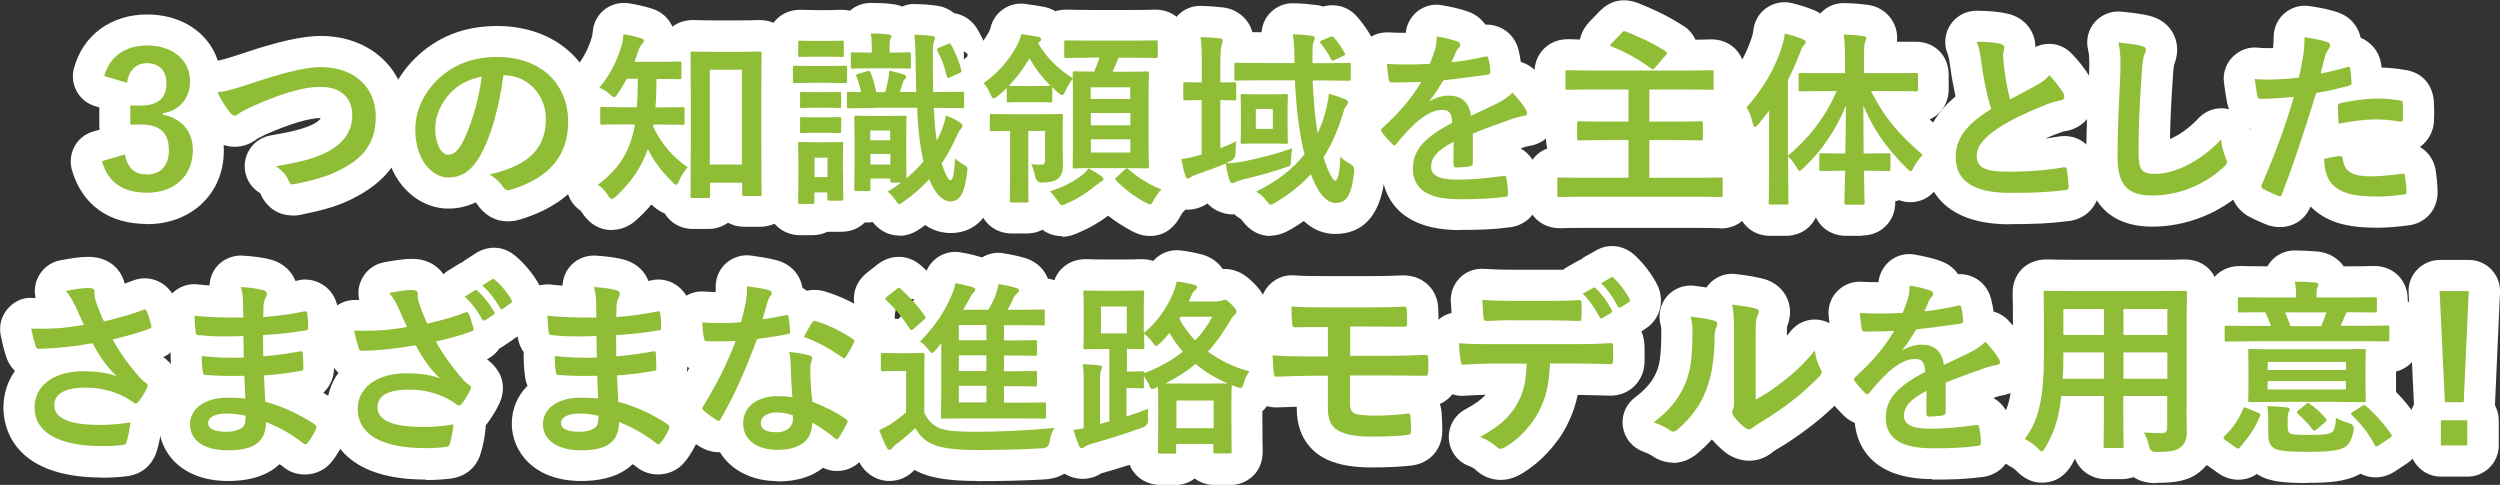 <?xml version="1.0" encoding="UTF-8"?>
<svg id="_レイヤー_2" data-name="レイヤー 2" xmlns="http://www.w3.org/2000/svg" viewBox="0 0 160.61 31.15">
  <rect x="0" y="0" width="160.61" height="31.15" fill="#333333" stroke="none"/>
  <defs>
    <style>
      .cls-1 {
        fill: #fff;
      }

      .cls-2 {
        fill: #8fbe36;
      }
    </style>
  </defs>
  <g id="_レイヤー_1-2" data-name="レイヤー 1">
    <g>
      <g>
        <path class="cls-1" d="M9.46,14.39c-2.47,0-4.19-1.23-4.84-3.47-.3-1.06.3-2.16,1.36-2.47l.42-.12c-.01-.1-.02-.2-.02-.3v-1.13l-.27-.08c-1.04-.31-1.64-1.39-1.36-2.43.57-2.13,2.38-3.46,4.7-3.46,2.75,0,4.75,1.81,4.75,4.3,0,.75-.18,1.44-.51,2.03.45.68.69,1.5.69,2.42,0,2.74-2.07,4.72-4.93,4.72Z"/>
        <path class="cls-1" d="M18.8,13.84c-1.08,0-1.77-.68-2.08-1.42,0,0-.03-.02-.07-.05-.7-.44-1.05-1.27-.89-2.09.16-.81.81-1.44,1.63-1.58,1.41-.24,2.09-.42,2.71-.71.32-.16.45-.3.5-.41-.73.01-1.93.35-3.56,1.07l-.21.11c-.1.05-.18.09-.25.12-.27.21-.79.55-1.49.55-.53,0-1.29-.18-1.93-1.02-.33-.41-.7-1.01-.99-1.6-.29-.58-.27-1.27.04-1.84.31-.57.88-.95,1.53-1.03.31-.04.59-.09,1.91-.53,2.22-.75,3.8-1.1,4.96-1.1,3.2,0,5.53,2.18,5.53,5.18,0,2.28-1.04,3.95-3.16,5.1-1.21.68-2.36.93-3.48,1.17-.01,0-.12.02-.13.03-.2.04-.39.06-.57.06Z"/>
        <path class="cls-1" d="M32.62,14.22c-.81,0-1.51-.4-2-1.15h0s-.03-.02-.08-.06c-.62.3-1.23.39-1.74.39-2,0-4.12-1.78-4.12-5.08,0-1.67.69-3.28,1.94-4.53,1.41-1.41,3.19-2.12,5.31-2.12,3.87,0,6.57,2.53,6.57,6.16,0,2.16-.89,5.01-5.12,6.28-.26.08-.52.11-.77.11Z"/>
        <path class="cls-1" d="M39.3,14.78c-.53,0-1.3-.19-1.91-1.12-.07-.11-.1-.13-.1-.13-.54-.36-.87-.96-.89-1.61-.02-.65.28-1.27.8-1.66.21-.15.38-.3.54-.45-.72-.33-1.18-1.05-1.18-1.94v-.88c0-.23.03-.45.1-.65-.04-.09-.07-.19-.09-.29-.13-.61.02-1.25.43-1.73.45-.53.79-1.16,1.02-1.93.03-.09.04-.13.06-.37.05-.55.32-1.06.75-1.4.43-.34.99-.49,1.54-.41.47.07.93.17,1.4.31.75.2,1.2.68,1.43,1.19.36-.27.81-.42,1.31-.42h.18c.15.01.47.02,1.13.02h1.68c.67,0,1-.01,1.14-.02.03,0,.14,0,.17,0,1.22,0,2.14.91,2.14,2.12,0,.02,0,.12,0,.14,0,.24-.02.92-.02,2.26v3.09c0,2.4.02,3.2.02,3.43,0,.01,0,.1,0,.11,0,1.24-.9,2.13-2.14,2.13h-.98c-.39,0-.75-.09-1.06-.26-.35.25-.79.4-1.27.4h-.98c-.79,0-1.46-.39-1.82-1-.41-.16-.69-.42-.85-.57-.28.33-.59.65-.93.96-.2.18-.75.67-1.59.67Z"/>
        <path class="cls-1" d="M57.77,15.13c-.67,0-1.24-.29-1.7-.86-.09.01-.19.02-.29.02h-.22c-.38.38-.91.6-1.51.6h-.77s-.08,0-.12,0c-.29.14-.62.22-.97.22h-.78c-1.22,0-2.14-.91-2.14-2.12,0-.03,0-.13,0-.16,0-.15.02-.53.02-1.59v-.85c0-.52-.01-.79-.02-.93v-.2c0-.28.04-.54.13-.78,0-.02,0-.04,0-.06v-.77c0-.14.01-.29.04-.42-.02-.13-.04-.27-.04-.42v-.23c-.29-.37-.47-.84-.47-1.37v-.85c0-.45.13-.87.35-1.2v-.4c0-1.22.91-2.13,2.12-2.13.04,0,.16,0,.19,0,.11,0,.34.02.83.02h.65c.47,0,.7-.01.81-.02.04,0,.16,0,.19,0,.18,0,.36.02.53.06.36-.32.84-.5,1.33-.5s.87.01,1.38.07c.23.02.44.08.64.16.26-.11.55-.18.84-.16.47.01.82.03,1.35.1.44.05.84.23,1.16.49.57.08,1.09.41,1.45.95.55.91.82,1.82.92,2.17.11.36.12.73.04,1.07.15.3.23.64.23,1.02v.79c0,.29-.05.57-.15.82.03.15.04.3.04.43,0,.52-.17.92-.35,1.2.42.4.74,1.01.65,1.92-.34,3.11-1.85,3.75-3.06,3.75-.42,0-1.02-.09-1.63-.51-.08.06-.17.12-.25.18-.25.17-.72.51-1.42.51ZM61.93,3.9s.08,0,.12,0c.01-.03.02-.06.03-.08.04-.11.07-.23.09-.34-.08-.07-.16-.13-.25-.18,0,.12,0,.3,0,.54v.06ZM61.85,3.45s0,0,0,0c0,0,0,0,0,0Z"/>
        <path class="cls-1" d="M68.23,15.17c-.54,0-.95-.18-1.26-.41-.3.16-.65.24-1.02.24h-.95c-1.22,0-2.13-.92-2.13-2.13v-.18c.01-.19.02-.6.02-1.29v-1.11c-.79-.3-1.31-1.05-1.31-1.98v-.84c0-.27.04-.52.12-.75,0,0,0,0,0,0-.39-.42-.58-.99-.52-1.57.06-.58.38-1.09.85-1.42.62-.43,1.12-.99,1.49-1.66.09-.17.11-.24.12-.3.24-1.01,1.22-1.66,2.23-1.52l.12.02c.38.05.7.1,1.03.16.28.05.55.15.78.29.21-.07.44-.1.69-.1.03,0,.14,0,.16,0,.16,0,.54.02,1.34.02h2.75c.83,0,1.21-.01,1.35-.02.03,0,.12,0,.15,0,1.22,0,2.13.92,2.13,2.13v.88c0,.59-.22,1.12-.59,1.5,0,.21-.01.54-.01,1.01v3.19c0,.67.01,1.05.02,1.22,0,0,0,.02,0,.03.4.29.68.73.78,1.23.13.68-.09,1.38-.6,1.85,0-.01-.04.05-.1.17-.46.87-1.13,1.33-1.99,1.33-.54,0-.94-.2-1.15-.31-.55-.29-1.06-.62-1.54-.99-.6.45-1.27.83-1.93,1.1-.17.08-.55.25-1.04.25ZM65.69,1.03s-.03.02-.05.03c.02-.01.04-.03.05-.03Z"/>
        <path class="cls-1" d="M81.63,15.16c-1.06,0-1.63-.73-1.84-1.01-.04-.05-.08-.09-.09-.09-.15-.08-.28-.18-.4-.29-.62.04-1.28-.22-1.72-.69-.02,0-.03.01-.05.02-.38.24-.8.37-1.24.37-.95,0-1.79-.63-2.07-1.58-.12-.38-.22-.82-.31-1.31-.1-.54.03-1.1.36-1.54.23-.32.55-.55.92-.69v-.09c-.72-.33-1.19-1.06-1.19-1.93v-.9c0-.88.47-1.6,1.18-1.94,0-.34-.03-.56-.06-.87-.07-.58.12-1.16.51-1.59.39-.43.95-.67,1.53-.65.51.01.93.04,1.41.1.92.1,1.66.75,1.89,1.59.17,0,.36,0,.59,0h0c.03-.44.21-.87.51-1.2.39-.43.95-.68,1.54-.66.53.01.96.05,1.43.11.16.01.32.05.47.1.84-.22,1.63.02,2.2.67.35.4.7.9.95,1.36.07.12.12.24.16.36.29.36.46.83.46,1.36v.88c0,.37-.08.72-.23,1.01.05.2.06.38.06.52,0,.59-.23,1.03-.42,1.29l-.07.21c-.08.26-.17.51-.26.76.89.53,1.25,1.28,1.13,2.36-.1.94-.4,3.83-3.21,3.83-.59,0-1.32-.18-2.01-.83-.25.17-.51.35-.79.51l-.15.08c-.2.11-.62.35-1.2.35ZM87.9,8.23h0s0,0,0,0ZM86.35,1.47s.03.04.05.05c-.02-.02-.03-.04-.05-.05Z"/>
        <path class="cls-1" d="M93.77,14.78c-4.15,0-4.88-2.43-4.99-3.61-.24-.1-.5-.26-.75-.51-.59-.59-.84-.94-.94-1.1-.25-.37-.38-.78-.38-1.21,0-.37.1-1.08.78-1.65.08-.07.15-.14.23-.21-.22-.27-.39-.62-.47-1.04-.04-.23-.1-.75-.14-1.17-.06-.58.14-1.16.54-1.58s.96-.64,1.55-.62c.35.02.72.03,1.11.03h0c.05-.51.3-.99.69-1.33.44-.38,1.03-.55,1.61-.45.66.11,1.32.27,1.77.44.43.16.79.45,1.04.81,1.04-.02,1.91.63,2.15,1.68.06.23.1.47.13.72.35.1.68.29.94.56.43.46.85.99,1.09,1.38.24.36.39.82.39,1.31,0,1.04-.73,1.92-1.78,2.13-.04,0-.08.01-.11.02-.12.02-.23.04-.35.09l-.19.07c.1.06.2.12.29.19.41.33.68.79.78,1.32.08.39.13.89.14,1.28.03.61-.18,1.18-.57,1.61-.32.35-.82.6-1.31.66h0c-1.13.15-2.01.17-3.23.17ZM88.19,7.93s0,0,0,.01c0,0,0,0,0-.01ZM92.45,1.48c-.05.04-.1.08-.15.13.05-.05.1-.09.15-.13Z"/>
        <path class="cls-1" d="M110.55,14.66s-.14,0-.16,0c-.16,0-.54-.02-1.34-.02h-7.35c-.81,0-1.19.01-1.35.02-.03,0-.14,0-.16,0-1.22,0-2.13-.92-2.13-2.13v-1.01c0-.93.54-1.69,1.35-1.98-.06-.2-.09-.42-.09-.64v-.98c0-.2.02-.39.07-.57-.5-.38-.81-.99-.81-1.7v-1c0-1.22.92-2.13,2.13-2.13.02,0,.15,0,.17,0,.11,0,.3.01.62.02.07-.35.23-.69.48-.99.03-.04.1-.11.13-.15l.66-.68s.02-.02.03-.03c.78-.78,1.63-.74,2.21-.57.06.02.12.04.18.06.81.32,1.87.78,2.92,1.46.35.2.64.53.81.91.5,0,.76-.01.88-.02.02,0,.13,0,.16,0,1.22,0,2.13.92,2.13,2.13v1c0,.69-.29,1.28-.77,1.66.05.19.08.39.08.61v.98c0,.22-.03.44-.09.64.81.29,1.36,1.05,1.36,1.99v1.01c0,1.22-.92,2.13-2.13,2.13Z"/>
        <path class="cls-1" d="M119.64,15.15h-1.03c-.9,0-1.62-.47-1.95-1.19-.34.72-1.05,1.19-1.93,1.19h-1.02c-1.21,0-2.12-.92-2.12-2.13v-.16c0-.21.02-.75.02-1.67v-1.37c-.42-.27-.8-.72-.97-1.41-.05-.22-.12-.39-.15-.44-.44-.76-.38-1.78.21-2.43.85-.92,1.48-2.01,1.85-3.16.05-.17.08-.3.09-.4.05-.58.35-1.12.83-1.46.48-.34,1.08-.46,1.65-.32.54.13,1.02.29,1.44.46.14.06.27.13.38.21,0,0,.01-.01.02-.02.39-.43.96-.67,1.53-.65.56.01,1,.05,1.41.1,1.11.1,1.98,1.01,1.98,2.11,0,.09,0,.18-.02.27.61,0,.93,0,1.08,0h.13c1.23,0,2.12.89,2.12,2.13v.92c0,.89-.49,1.62-1.22,1.94.25.24.52.48.82.74.43.36.68.88.71,1.44s-.19,1.1-.58,1.5c-.1.1-.17.19-.21.28-.56,1.12-1.39,1.36-1.98,1.36-.27,0-.51-.05-.71-.13-.08.03-.17.05-.26.07v.07c0,1.22-.92,2.13-2.13,2.13Z"/>
        <path class="cls-1" d="M129.1,14.41c-5.07,0-5.47-3.29-5.47-4.3,0-1.79.92-3.01,2-3.92-.13-.6-.25-1.24-.33-1.85-.06-.45-.12-.74-.17-.86-.26-.62-.2-1.33.17-1.89.37-.56,1-.9,1.67-.9.82,0,1.49.07,2.05.2,0,0,0,0,0,0,1.04.25,1.74,1.11,1.74,2.13h0c.25-.12.52-.19.81-.2.58-.03,1.12.21,1.52.62.45.46.87,1,1.15,1.48.24.39.37.85.37,1.29,0,1.12-.82,2.05-1.95,2.22-.05,0-.26.06-.69.23-.2.08-.39.16-.58.24.32-.04.59-.08.8-.12.77-.14,1.33.11,1.66.35.27.19.75.63.88,1.43.06.31.1.73.14,1.31.05.55-.13,1.11-.5,1.56-.38.45-.93.73-1.55.78-1.15.15-2.25.19-3.73.19ZM132.41,10.24s-.07,0-.1.01c.03,0,.07,0,.1-.01ZM132.05,4.48s-.05,0-.08.01c.03,0,.05,0,.08-.01Z"/>
        <path class="cls-1" d="M138.28,14.56c-2.74,0-4.25-1.58-4.25-4.45,0-1.63.07-3.05.13-4.3l.05-1.05c.02-.55.04-1.13-.06-1.54-.16-.63,0-1.31.43-1.8.43-.49,1.07-.74,1.73-.67.68.07,1.28.14,1.76.26,1.33.33,1.8,1.37,1.8,2.17,0,.44-.12.79-.21,1.01-.02.12-.04.38-.08.98-.1,1.49-.15,2.56-.17,3.76.51-.22,1.17-.63,1.84-1.34.54-.57,1.35-.78,2.1-.53.74.25,1.27.91,1.35,1.69.03.32.11.52.13.58.08.17.25.55.25,1.06,0,.71-.31,1.35-.93,1.88-1.57,1.44-3.72,2.29-5.86,2.29Z"/>
        <path class="cls-1" d="M152.78,14.63c-1.56,0-3.16-.17-4.34-1.36-.41,1.02-1.48,1.54-2.62,1.23-.07-.02-.14-.04-.21-.07,0,0-.78-.32-1.21-.56-1.01-.63-1.37-1.78-.94-2.77.45-1.04.82-1.95,1.15-2.85-.83-.23-1.43-.9-1.56-1.81-.04-.19-.11-.64-.17-1.11-.09-.62.12-1.25.57-1.69.44-.44,1.07-.66,1.69-.57.17.02.27.02.61.02.09,0,.18,0,.28,0,.02-.2.04-.45.04-.72,0-.58.25-1.14.7-1.52s1.02-.55,1.6-.46c.72.11,1.37.22,1.96.46.68.26,1.18.86,1.33,1.58.14.05.27.12.39.21.51.34.85.89.93,1.52,0,.06.02.12.02.18.49.01,1.03.07,1.5.15,1.3.18,1.82,1.19,1.86,2.04.02.33.03.72.01,1.14,0,.9-.5,1.44-.8,1.69-.03.03-.07.06-.11.08.09.05.17.11.23.15.44.34.73.85.8,1.43.04.28.1.77.11,1.22.03.73-.25,1.22-.5,1.52-.37.43-.86.67-1.46.73-.51.07-1.33.14-1.86.14ZM154.62,13.14s-.02,0-.03,0c0,0,.02,0,.03,0ZM144.76,11.71s-.02.05-.03.08c.01-.03.02-.05.03-.08ZM153.85,8.43s.03,0,.04,0c-.02,0-.03,0-.04,0ZM154.5,5.84s.03,0,.04,0c-.01,0-.03,0-.04,0ZM148.01,1.92s-.04.06-.06.09c.02-.04.05-.07.06-.09Z"/>
        <path class="cls-1" d="M6.57,30.68C.67,30.68.22,27.25.22,26.2c0-.9.27-1.71.74-2.37-.26-.25-.48-.59-.6-1.04-.14-.43-.21-.74-.31-1.24-.13-.6.03-1.23.43-1.7.4-.47.98-.76,1.6-.71.07,0,.14,0,.21,0-.09-.37-.07-.76.07-1.13.24-.67.82-1.16,1.52-1.29.76-.14,1.32-.22,1.79-.22,1.33,0,2.12.8,2.34,1.72.14-.05.28-.1.41-.15,1.06-.46,2.2-.06,2.76.98.22.42.35.89.48,1.38.15.49.09,1.09-.19,1.6-.22.41-.56.72-.98.91,0,0,.01.01.02.02.03.03.07.05.11.08.02.02.06.05.08.07.67.57.81,1.22.81,1.67,0,.51-.17.91-.29,1.11-.21.44-.53.91-.65,1.07-.06.08-.12.15-.18.22,0,.06,0,.11,0,.17-.06.64-.21,1.31-.34,1.69-.11.37-.53,1.32-1.8,1.54-.39.06-1.12.11-1.67.11Z"/>
        <path class="cls-1" d="M14.65,30.9c-3.05,0-4.45-1.91-4.45-3.68,0-.96.37-1.8,1.01-2.44-.08-.19-.14-.4-.16-.62-.07-.45-.09-1.02-.09-1.3,0-.08,0-.16.01-.24-.22-.3-.36-.67-.4-1.08-.04-.29-.06-.62-.09-1.18-.03-.59.2-1.16.63-1.56.43-.4,1.01-.6,1.6-.53.25.03.5.05.75.07.02-.42.16-.82.42-1.16.4-.51,1.04-.79,1.69-.76.81.05,1.46.14,1.97.3.69.23,1.2.71,1.44,1.33.05,0,.1-.02.14-.03.79-.2,1.42.13,1.72.34.29.21.78.68.87,1.53.06.44.07.85.07,1.11,0,.48-.14.92-.38,1.28,0,.05.02.1.02.15,0,.04,0,.07,0,.11.02.36.04.74.04,1.09,0,.64-.26,1.2-.69,1.6.18.11.35.22.53.34.08.05.16.11.23.18.47.42.96,1.15.68,2.26-.02.07-.04.14-.06.2-.14.39-.48,1.01-.83,1.44-.74.96-2.22,1.12-3.14.33-.07-.06-.14-.11-.22-.16-.65.62-1.69,1.08-3.32,1.08ZM20.88,27.03s0,0,0,0c0,0,0,0,0,0ZM12.76,19.52h0,0ZM19.31,19.23s-.09.01-.13.02c.04,0,.08-.01.13-.02Z"/>
        <path class="cls-1" d="M27.34,30.81c-5.9,0-6.35-3.46-6.35-4.52,0-.8.24-1.63.75-2.34-.26-.25-.48-.59-.6-1.04-.13-.42-.21-.74-.31-1.23-.13-.6.03-1.23.43-1.7.4-.47.99-.73,1.61-.71.07,0,.14,0,.21,0-.09-.37-.07-.76.07-1.13.24-.67.82-1.16,1.52-1.29.65-.12,1.27-.22,1.8-.22.95,0,1.63.42,2.02.99.1-.1.21-.19.34-.26l.66-.41s.02-.01.04-.02c.06-.03.12-.07.18-.09.08-.07.16-.13.25-.18l.62-.4s.05-.03.08-.05c.81-.46,1.72-.38,2.44.22.6.5,1.15,1.17,1.53,1.85.27.47.36,1.01.25,1.53-.12.56-.46,1.05-.96,1.37l-.44.3c-.11.09-.24.16-.38.22-.09.08-.2.16-.31.23l-.46.31s-.08.05-.13.08c-.04.02-.08.04-.12.07-.2.29-.47.53-.79.69,0,0,.01.01.02.02.03.02.06.05.1.08.76.63.9,1.29.9,1.74,0,.52-.18.91-.29,1.12-.19.4-.48.84-.65,1.07-.06.08-.12.15-.17.22,0,.06,0,.11,0,.17-.06.64-.21,1.31-.34,1.69-.11.37-.53,1.32-1.8,1.54-.39.06-1.13.11-1.67.11ZM33.83,18.75s.02.03.02.04c0-.01-.01-.03-.02-.04h0Z"/>
        <path class="cls-1" d="M37.33,30.9c-3.05,0-4.45-1.91-4.45-3.68,0-.96.37-1.8,1.01-2.44-.08-.19-.14-.39-.16-.61-.07-.44-.09-1.02-.09-1.3,0-.08,0-.16.01-.24-.22-.3-.36-.67-.4-1.08-.04-.3-.06-.62-.09-1.18-.03-.59.2-1.15.63-1.56.43-.4,1.01-.59,1.6-.53.25.03.49.05.75.07.02-.42.16-.82.42-1.16.4-.52,1.03-.8,1.69-.77.81.05,1.46.14,1.97.3.7.23,1.2.71,1.44,1.33.05,0,.1-.02.14-.03.79-.2,1.42.12,1.71.34.29.21.78.68.87,1.52.06.45.08.85.08,1.12,0,.48-.14.92-.38,1.28,0,.04.01.09.02.13,0,.04,0,.09.01.13.02.36.04.74.04,1.09,0,.64-.26,1.2-.69,1.6.18.11.35.22.53.34.08.06.16.12.24.19.46.42.95,1.15.68,2.24-.02.07-.04.14-.06.21-.14.39-.48,1.01-.84,1.44-.74.96-2.22,1.11-3.14.33-.07-.06-.15-.11-.22-.16-.65.62-1.69,1.08-3.32,1.08ZM43.56,27.03s0,0,0,0c0,0,0,0,0,0ZM35.44,19.52h0,0ZM42,19.23s-.08.01-.13.02c.04,0,.08-.01.13-.02ZM38.04,18h0s0,0,0,0Z"/>
        <path class="cls-1" d="M49.95,30.91c-1.66,0-3.01-.72-3.7-1.86-.03,0-.06,0-.09,0-.6,0-1.03-.26-1.17-.34-.33-.2-.78-.51-1.12-.83-.66-.57-.76-1.26-.76-1.63,0-.44.13-.87.39-1.24.29-.48.54-.93.78-1.36-.47-.28-.87-.77-1.01-1.49-.07-.32-.12-.73-.16-1.32-.03-.58.18-1.14.59-1.54.41-.41.98-.62,1.55-.57.31.02.52.03.73.04,0-.08,0-.18,0-.37,0-.58.25-1.13.69-1.51.44-.38,1.02-.55,1.59-.47.56.08,1.13.16,1.63.3.88.22,1.53.91,1.66,1.77.02.01.05.03.07.04.06.04.14.09.22.15.38-.09.8-.07,1.21.06,1,.29,2.12.89,2.84,1.36.91.61,1.01,1.46,1.01,1.81s-.09.71-.26,1.04c-.18.38-.43.8-.61,1.07-.27.43-.67.74-1.12.9.2.12.4.25.61.4.93.65,1.21,1.77.7,2.79-.21.43-.41.79-.66,1.16-.4.62-1.06.99-1.78.99-.25,0-.57-.04-.9-.21-.67.53-1.61.88-2.91.88ZM44.57,25.91l-.02.03.02-.03ZM55.2,21.28l.04.03s-.02-.02-.04-.03ZM45.38,19.93s.08,0,.11,0c-.04,0-.08,0-.11,0ZM48.04,17.64s0,0,0,0c0,0,0,0,0,0Z"/>
        <path class="cls-1" d="M62.78,30.9c-1.64,0-2.77-.16-3.57-.49-.16-.07-.31-.14-.46-.22-.43.46-1,.71-1.61.71-.82,0-1.57-.48-1.96-1.25-.2-.37-.39-.85-.57-1.3-.38-.98.06-2.1,1.02-2.54.1-.04.18-.08.25-.12-.79-.31-1.3-1.05-1.3-1.99v-.91c0-.86.44-1.56,1.13-1.9-.05-.04-.09-.09-.14-.13-.64-.63-.73-1.25-.71-1.67.03-.61.31-1.14.84-1.57l.66-.52s0,0,0,0c.16-.12.64-.5,1.38-.5.7,0,1.16.35,1.31.46.05.04.1.08.15.12.11.1.22.21.33.31.36-.83,1.24-1.33,2.17-1.18.49.08.99.2,1.39.33.4-.24.87-.36,1.37-.27.52.08,1,.19,1.4.31.04.01.09.03.13.04.72.27,1.13.76,1.33,1.28,1.06.15,1.79,1,1.79,2.12v.76c0,.56-.19,1.05-.5,1.42v.54c0,.21-.03.42-.08.61.05.2.08.41.08.63v.5c.36.38.58.9.58,1.51v.13c.1.11.19.22.27.35.4.66.38,1.49-.05,2.13h0s0,.03-.01.08c-.21,1.33-.98,2.04-2.3,2.12-1.38.08-2.79.11-4.33.11ZM57.47,20.47c.08.01.16.02.25.02.28-.29.52-.57.74-.86l-.3-.38c-.13.03-.26.07-.38.12-.21.33-.31.71-.3,1.09ZM58.16,19.25l.3.38c.1-.14.2-.27.28-.41-.19-.02-.39,0-.58.03Z"/>
        <path class="cls-1" d="M75.44,31.15h-.9c-.91,0-1.66-.52-1.97-1.29-.64.21-1.25.39-1.82.55-1.11.72-2.6.3-3.19-.89-.02-.04-.04-.08-.06-.12-.15-.36-.29-.76-.43-1.24-.17-.59-.07-1.22.28-1.72.09-.12.18-.23.29-.33v-1.6c0-.48-.01-.64-.04-.85-.04-.29-.02-.57.06-.84-.04-.17-.06-.34-.06-.53,0-.03,0-.16,0-.19,0-.13.02-.39.02-.84v-1.44c0-.45-.01-.71-.02-.84v-.2c0-1.22.91-2.13,2.13-2.13h.19c.14.01.42.02.97.02h1.32c.56,0,.84-.01.97-.02.03,0,.15,0,.18,0,.26,0,.51.04.73.11.43-.49,1.08-.76,1.77-.67.48.06.9.14,1.37.26.58.17,1.04.5,1.32.93.04,0,.07,0,.11,0,.94,0,1.51.55,1.82.84.33.33.95.94.95,1.92,0,.63-.24,1.19-.68,1.61h0c-.05.09-.09.17-.14.24.06.02.13.04.19.06.63.17,1.14.64,1.36,1.26.22.62.12,1.31-.27,1.84,0,.02-.05.09-.06.11-.17.59-.43.99-.73,1.26v.6c0,1.33.02,1.74.02,1.88,0,.03,0,.1,0,.13,0,1.24-.9,2.13-2.14,2.13h-.9c-.52,0-.97-.15-1.33-.42-.36.28-.82.43-1.34.43ZM80.52,21.84h0s.03-.02.04-.03c-.01,0-.03.02-.04.03Z"/>
        <path class="cls-1" d="M88.18,30.03c-1.26,0-2.13-.15-2.91-.5-.73-.33-1.96-1.21-1.96-3.28v-.12c-.47.01-.88.03-1.17.04-1.14.08-2.12-.74-2.27-1.95-.05-.3-.06-.64-.08-.99l-.02-.3c-.04-.58.18-1.14.6-1.55.19-.19.42-.33.67-.43,0,0,0-.01,0-.02-.04-.4-.05-.83-.05-1.25,0-.56.23-1.09.65-1.47s.96-.57,1.52-.52c.43.04,1.2.05,2.28.05h2.42c.92,0,1.66-.02,2.29-.05h0c1.31,0,2.25.95,2.25,2.2.01.23.02.57.02.89,0,.07,0,.13,0,.19.7.27,1.26.89,1.34,1.89.03.39.03.83,0,1.22-.04.61-.28,1.14-.72,1.53-.16.14-.34.26-.54.34.07.2.11.41.12.64.02.27.04.67.04,1.08,0,1.21-.82,2.12-2.02,2.24-.58.07-1.49.12-2.45.12Z"/>
        <path class="cls-1" d="M96.4,30.83c-.62,0-1.21-.25-1.67-.71-.02-.02-.16-.11-.35-.18-.74-.27-1.24-.95-1.3-1.73-.05-.78.35-1.53,1.04-1.9.69-.38,1.07-.66,1.32-.95-.43.01-.86.04-1.31.06-.49.06-1.05-.1-1.5-.47-.31-.25-.69-.71-.78-1.48-.07-.43-.11-.97-.11-1.43,0-.56.24-1.1.65-1.48.25-.23.55-.38.86-.46,0-.06,0-.12-.01-.18,0-.16-.02-.33-.03-.49-.05-.58.16-1.15.56-1.56.4-.42.97-.63,1.55-.6.79.05,1.37.06,1.88.06h2.21c.33,0,.67,0,1.01,0,.09-.07.18-.13.28-.19l.67-.38c.07-.04.14-.07.21-.1.09-.07.18-.14.28-.19l.62-.35c.85-.52,1.88-.38,2.61.34.52.49,1.04,1.17,1.38,1.84.5,1.03.19,2.19-.73,2.8l-.29.19c.12.27.19.59.2.94.01.27.01.8,0,1.07-.04,1.2-.98,2.12-2.18,2.12-.63-.02-1.37-.04-2.11-.05-.14.66-.35,1.29-.7,1.97-.62,1.22-1.72,2.39-2.87,3.07-.25.16-.74.42-1.38.42ZM105.67,18.69s.02.05.04.07c-.01-.02-.02-.05-.04-.07Z"/>
        <path class="cls-1" d="M107.48,29.72c-.48,0-.95-.16-1.38-.46-.11-.07-.24-.14-.54-.25-.69-.25-1.19-.86-1.3-1.58-.11-.73.19-1.45.77-1.89.7-.53,1.11-1.01,1.37-1.6.17-.41.32-.78.33-2.6,0-.28,0-.3-.05-.48-.17-.64-.01-1.33.42-1.83.44-.5,1.09-.75,1.75-.67.3.04.55.07.78.11.05-.08.11-.15.18-.23.44-.48,1.08-.72,1.72-.63.66.08,1.29.17,1.78.31,1.01.27,1.69,1.12,1.69,2.13,0,.32-.07.63-.2.96,0,.13,0,.31,0,.56.08-.09.16-.19.23-.28.5-.64,1.34-.91,2.12-.68.78.22,1.35.89,1.44,1.7.02.18.07.34.16.52.02.04.04.08.06.13.07.16.23.51.23.99,0,.63-.26,1.21-.77,1.71-.67.68-1.3,1.24-1.99,1.76-.74.57-1.46,1.06-2.27,1.53-.07.04-.09.06-.12.09-.81.67-1.89.75-2.84.17-.47-.32-.83-.7-1.07-.98-.27.3-.57.59-.89.87-.23.19-.79.64-1.62.64Z"/>
        <path class="cls-1" d="M124.15,30.78c-4.15,0-4.88-2.43-4.99-3.61-.24-.1-.5-.26-.75-.51-.42-.42-.73-.78-.93-1.09-.25-.37-.39-.79-.39-1.22,0-.37.1-1.07.77-1.64.08-.07.15-.14.23-.21-.22-.28-.39-.63-.47-1.06-.04-.2-.1-.72-.14-1.14-.06-.58.14-1.16.54-1.58.4-.42.97-.65,1.55-.62.35.02.72.03,1.11.03h0c.05-.51.3-.99.69-1.33.44-.38,1.03-.55,1.61-.45.66.11,1.32.27,1.77.45.43.16.79.45,1.04.81,1.07-.03,1.92.64,2.15,1.7.06.22.1.46.13.7.35.1.68.29.94.56.51.54.9,1.07,1.09,1.38.24.36.39.82.39,1.31,0,1.04-.73,1.92-1.78,2.13-.04,0-.08.01-.11.02-.12.02-.23.05-.35.09l-.19.07c.1.06.2.12.3.2.41.33.68.79.77,1.32.08.39.13.89.14,1.28.03.61-.18,1.18-.57,1.61-.32.35-.82.6-1.31.66h0c-1.13.15-2.01.17-3.23.17ZM122.83,17.48s-.08.06-.11.1c.04-.03.07-.07.11-.1Z"/>
        <path class="cls-1" d="M138.52,31.04c-.63,0-1.1-.15-1.45-.39-.23.08-.49.13-.75.13h-1.03c-.92,0-1.67-.53-1.98-1.31-.06.11-.13.22-.19.34-.56.99-1.36,1.2-1.93,1.2-.89,0-1.41-.53-1.67-.78-.11-.11-.19-.17-.33-.24-.54-.27-.92-.76-1.05-1.35s0-1.2.37-1.67c.5-.65.81-1.58.81-4.22v-1.97c0-.98-.01-1.58-.02-1.81v-.16c0-1.24.9-2.14,2.14-2.14.02,0,.13,0,.15,0,.17,0,.61.02,1.49.02h5.64c.88,0,1.31-.01,1.49-.02h.17c1.24,0,2.13.9,2.13,2.14v.16c0,.23-.02.83-.02,1.81v5.31c0,.27,0,.55.01.83,0,.29.01.57.01.82,0,1.31-.61,2.09-1.12,2.51-.71.64-1.63.77-2.86.77Z"/>
        <path class="cls-1" d="M148.22,31.03c-1.3,0-2.19-.06-2.9-.39-.04-.02-.08-.04-.11-.06-.08-.04-.15-.08-.22-.13-.73.51-1.74.5-2.52-.08l-.65-.46s-.04-.03-.06-.04c-.67-.5-.86-1.11-.9-1.53-.03-.34-.01-1.01.54-1.64.04-.05.09-.1.14-.14.32-.3.55-.64.73-1.06.02-.05.04-.09.06-.14.04-.07.07-.14.12-.21,0-.11,0-.24,0-.41v-.87c-.91-.25-1.54-1.05-1.54-2.05v-.77c0-.73.33-1.35.85-1.73v-.1c0-1.24.9-2.13,2.14-2.13.02,0,.13,0,.15,0,.17,0,.59.02,1.48.02h.14c.06-.1.12-.19.19-.28.38-.47.95-.74,1.55-.74.49,0,1.03.03,1.5.07.72.08,1.31.44,1.66.95h.35c.89,0,1.31-.01,1.48-.02.02,0,.13,0,.15,0,1.22,0,2.13.92,2.13,2.13v.12c.5.38.8.98.8,1.7v.77c0,1.03-.62,1.82-1.55,2.06v.87c0,.18,0,.32,0,.44.47.47.9,1,1.29,1.56.7,1.05.46,2.3-.55,3.01l-.79.52c-.14.09-.6.4-1.26.4-.2,0-.58-.03-.97-.24-.05.03-.11.06-.16.09-.87.42-1.83.5-3.31.5ZM143.48,27.59c.07.13.16.24.24.33,0-.03,0-.05,0-.08v-.16c-.08-.03-.16-.07-.23-.11h-.01Z"/>
        <path class="cls-1" d="M158.51,30.62h-1.7c-1.1,0-2-.9-2-2v-1.62c0-.37.1-.71.27-1.01,0-.02,0-.04,0-.06l-.34-7.14c-.03-.55.17-1.08.55-1.47s.9-.62,1.45-.62h1.87c.55,0,1.07.22,1.45.62s.58.93.55,1.47l-.32,7.14s0,.08,0,.12c.15.28.24.61.24.95v1.62c0,1.1-.9,2-2,2Z"/>
      </g>
      <g>
        <path class="cls-2" d="M6.69,4.9c.35-1.29,1.38-1.98,2.77-1.98,1.67,0,2.75.97,2.75,2.3,0,1.08-.65,1.87-1.75,2.06v.08c1.24.26,1.93,1.09,1.93,2.3,0,1.62-1.18,2.72-2.93,2.72-1.51,0-2.51-.61-2.91-2.03l1.47-.43c.2.92.64,1.29,1.43,1.29.86,0,1.4-.58,1.4-1.55,0-1.04-.49-1.66-1.78-1.66h-.7v-1.22h.64c1.2,0,1.68-.52,1.68-1.44,0-.84-.49-1.28-1.26-1.28-.63,0-1.15.4-1.27,1.26l-1.48-.44Z"/>
        <path class="cls-2" d="M16.29,5.31c1.85-.62,3.35-1,4.32-1,2.15,0,3.53,1.3,3.53,3.18,0,1.57-.68,2.57-2.11,3.33-1.01.56-1.94.76-3.05,1-.24.05-.34.04-.42-.19-.14-.34-.44-.7-.84-.95,1.58-.26,2.44-.49,3.25-.89,1.02-.52,1.66-1.28,1.66-2.39s-.73-1.82-2.06-1.82c-1.08,0-2.51.43-4.33,1.24-.38.19-.68.32-.83.43-.17.14-.26.18-.32.18-.12,0-.22-.07-.35-.25-.22-.26-.52-.73-.77-1.25.53-.06.97-.17,2.33-.62Z"/>
        <path class="cls-2" d="M32.34,4.85c-.28,2.04-.78,3.91-1.5,5.17-.52.9-1.14,1.38-2.04,1.38-1.05,0-2.12-1.13-2.12-3.08,0-1.15.49-2.25,1.35-3.12,1.01-1.01,2.28-1.54,3.9-1.54,2.88,0,4.57,1.78,4.57,4.16,0,2.23-1.26,3.63-3.69,4.37-.25.07-.36.02-.52-.22-.13-.2-.38-.48-.84-.76,2.03-.48,3.62-1.32,3.62-3.59,0-1.43-1.08-2.78-2.69-2.78h-.05ZM28.9,6.01c-.58.65-.94,1.45-.94,2.22,0,1.1.44,1.71.82,1.71.31,0,.58-.16.9-.73.53-.97,1.07-2.7,1.27-4.29-.84.17-1.51.5-2.05,1.09Z"/>
        <path class="cls-2" d="M41.98,7.99c0,.06-.01.11-.02.16.59,1.18,1.27,1.93,2.22,2.6-.19.2-.42.54-.56.88-.07.17-.12.24-.18.24s-.13-.06-.25-.18c-.66-.66-1.15-1.28-1.57-2.11-.37,1.08-1.04,2.11-2.07,3.06-.11.1-.18.14-.24.14-.08,0-.16-.08-.25-.23-.18-.29-.4-.52-.65-.68,1.34-1.01,1.98-2.07,2.29-3.42.04-.14.06-.3.08-.46h-.64c-1.02,0-1.37.02-1.44.02-.13,0-.14-.01-.14-.14v-.88c0-.11.01-.12.14-.12.07,0,.42.02,1.44.02h.77c.05-.56.06-1.19.07-1.83h-.71c-.18.32-.37.65-.58.95-.1.16-.16.23-.23.23s-.14-.06-.28-.18c-.24-.23-.48-.34-.68-.43.66-.77,1.12-1.66,1.42-2.66.08-.26.11-.48.13-.77.4.06.76.14,1.12.25.13.04.2.08.2.17,0,.07-.04.12-.11.2-.07.08-.17.17-.25.44-.07.23-.16.47-.25.71h1.42c1.04,0,1.39-.02,1.46-.02.13,0,.14.01.14.13v.88c0,.12-.01.13-.14.13-.07,0-.42-.02-1.46-.02-.01.62-.02,1.24-.07,1.83h.29c1.03,0,1.38-.02,1.45-.02.12,0,.13.01.13.12v.88c0,.13-.01.14-.13.14-.07,0-.42-.02-1.45-.02h-.41ZM44.49,12.72c-.12,0-.13-.01-.13-.13,0-.08.02-.73.02-3.61v-2.79c0-2-.02-2.67-.02-2.76,0-.11.01-.12.13-.12.08,0,.4.02,1.31.02h1.68c.92,0,1.24-.02,1.31-.02.13,0,.14.01.14.12,0,.07-.02.74-.02,2.4v3.09c0,2.82.02,3.47.02,3.54,0,.12-.01.13-.14.13h-.98c-.12,0-.13-.01-.13-.13v-.72h-2.06v.85c0,.12-.01.13-.13.13h-.98ZM45.6,10.57h2.06v-6.09h-2.06v6.09Z"/>
        <path class="cls-2" d="M53.11,4.24c.84,0,1.13-.02,1.19-.02.11,0,.12.01.12.13v.85c0,.13-.01.14-.12.14-.06,0-.35-.02-1.19-.02h-.86c-.85,0-1.12.02-1.19.02-.11,0-.12-.01-.12-.14v-.85c0-.12.01-.13.12-.13.07,0,.34.02,1.19.02h.86ZM54.16,11.09c0,1.33.02,1.59.02,1.67,0,.12-.01.13-.13.13h-.77c-.12,0-.13-.01-.13-.13v-.4h-.83v.62c0,.11-.01.12-.13.12h-.78c-.13,0-.14-.01-.14-.12,0-.08.02-.36.02-1.75v-.85c0-.75-.02-1.04-.02-1.13,0-.12.01-.13.14-.13.07,0,.32.02,1.09.02h.44c.77,0,1.02-.02,1.1-.02.12,0,.13.01.13.13,0,.07-.02.36-.02.92v.91ZM53.07,2.63c.71,0,.93-.02,1.01-.02.12,0,.13.01.13.13v.79c0,.12-.01.13-.13.13-.07,0-.3-.02-1.01-.02h-.65c-.72,0-.95.02-1.02.02-.11,0-.12-.01-.12-.13v-.79c0-.12.01-.13.12-.13.07,0,.3.02,1.02.02h.65ZM52.96,5.92c.67,0,.88-.02.94-.02.13,0,.14.01.14.13v.78c0,.12-.01.13-.14.13-.06,0-.26-.02-.94-.02h-.49c-.68,0-.89.02-.95.02-.12,0-.12-.01-.12-.13v-.78c0-.12,0-.13.12-.13.06,0,.26.02.95.02h.49ZM52.96,7.54c.67,0,.88-.02.94-.02.13,0,.14.01.14.13v.77c0,.12-.01.13-.14.13-.06,0-.26-.02-.94-.02h-.49c-.68,0-.89.02-.95.02-.12,0-.12-.01-.12-.13v-.77c0-.12,0-.13.12-.13.06,0,.26.02.95.02h.49ZM52.33,10.13v1.25h.83v-1.25h-.83ZM56.18,6.94c-1.16,0-1.56.02-1.63.02-.13,0-.14-.01-.14-.13v-.79c0-.13.01-.14.14-.14.05,0,.26.01.78.02-.08-.34-.2-.73-.31-1-.05-.12-.02-.13.13-.18l.58-.17c.13-.04.14-.02.2.1.13.3.28.8.36,1.25h.58c.08-.29.16-.6.2-.86.02-.14.05-.3.06-.52.33.07.71.17.95.25.08.04.14.06.14.13,0,.08-.04.12-.07.14-.05.04-.1.1-.12.18l-.22.67h1.05l-.04-2.01c-.01-.8-.02-1.16-.08-1.67.44.01.71.02,1.13.08.11.01.2.06.2.12,0,.1-.05.17-.07.25-.06.14-.08.36-.07,1.18,0,.74,0,1.43.02,2.05h.22c1.16,0,1.57-.02,1.64-.02.12,0,.13.01.13.14v.79c0,.12-.01.13-.13.13-.07,0-.48-.02-1.64-.02h-.18c.04.82.1,1.51.19,2.11.11-.2.22-.43.31-.67.12-.3.22-.6.28-.96.28.13.67.28.91.46.11.08.16.13.16.2,0,.1-.05.14-.14.24-.07.08-.2.35-.31.59-.28.59-.56,1.12-.89,1.59.22.73.44,1.09.56,1.09.13,0,.24-.29.29-1.4.17.16.4.31.61.43s.2.16.18.4c-.16,1.43-.49,1.93-1.07,1.93-.49,0-.98-.46-1.38-1.42-.48.53-1.03,1.01-1.67,1.46-.12.08-.19.13-.25.13-.08,0-.13-.08-.24-.24-.14-.23-.37-.46-.5-.56.3-.19.59-.37.85-.58h-.55c-.12,0-.13-.01-.13-.13v-.13h-1.28v.67c0,.12-.01.13-.13.13h-.78c-.12,0-.13-.01-.13-.13,0-.07.02-.4.02-2.15v-.95c0-1.04-.02-1.39-.02-1.48,0-.12.01-.13.13-.13.08,0,.31.02,1.03.02h1.04c.72,0,.96-.02,1.03-.02.12,0,.13.01.13.13,0,.07-.02.41-.02,1.18v1.08c0,.95.01,1.42.01,1.63.42-.34.78-.7,1.1-1.09-.04-.12-.06-.25-.08-.38-.18-.82-.28-1.83-.33-3.06h-2.74ZM55.93,4.39c-.83,0-1.08.02-1.15.02-.11,0-.12-.01-.12-.14v-.78c0-.12.01-.13.12-.13.07,0,.32.02,1.15.02h.08v-.34c0-.34-.02-.61-.07-.89.43,0,.74.01,1.14.06.12.01.19.06.19.11,0,.08-.05.14-.08.23-.04.1-.04.24-.04.49v.34h.1c.83,0,1.08-.02,1.14-.02.12,0,.13.01.13.13v.78c0,.13-.01.14-.13.14-.06,0-.31-.02-1.14-.02h-1.32ZM55.91,9.01h1.28v-.63h-1.28v.63ZM57.2,10.57v-.68h-1.28v.68h1.28ZM61.05,4.97c-.14.06-.19.06-.23-.08-.14-.62-.35-1.18-.59-1.61-.06-.11-.05-.16.1-.22l.54-.22c.14-.06.16-.07.23.04.29.48.52,1.09.65,1.58.04.12.01.19-.11.24l-.59.26Z"/>
        <path class="cls-2" d="M70,3.71c-1.07,0-1.43.02-1.5.02-.12,0-.13-.01-.13-.13v-.88c0-.12.01-.13.13-.13.07,0,.43.02,1.5.02h2.75c1.08,0,1.44-.02,1.5-.02.12,0,.13.01.13.13v.88c0,.12-.01.13-.13.13-.06,0-.42-.02-1.5-.02h-.9c-.12.34-.25.62-.38.9h.83c.96,0,1.29-.02,1.38-.02.12,0,.13.01.13.13,0,.06-.02.48-.02,1.39v3.19c0,.91.02,1.32.02,1.39,0,.12-.01.13-.13.13-.08,0-.42-.02-1.38-.02h-1.87c-.97,0-1.31.02-1.38.02-.13,0-.14-.01-.14-.13,0-.07.02-.48.02-1.39v-3.14c0-.52-.01-.88-.01-1.1-.17.19-.36.53-.48.8-.08.17-.13.25-.2.25-.06,0-.13-.05-.26-.16-.13-.11-.26-.23-.38-.35v.85c0,.12-.01.13-.13.13-.07,0-.25-.02-.88-.02h-.91c-.62,0-.8.02-.88.02-.11,0-.12-.01-.12-.13v-.79c-.19.18-.38.36-.59.52-.12.1-.19.14-.25.14-.08,0-.13-.08-.22-.28-.12-.29-.28-.53-.43-.7.83-.58,1.56-1.36,2.1-2.33.18-.32.26-.56.32-.82.41.06.74.11,1.09.17.13.02.19.1.19.17,0,.06-.04.12-.13.18l-.07.05c.54.96,1.32,1.7,2.23,2.27-.01-.19-.01-.29-.01-.32,0-.12.01-.13.14-.13.06,0,.38.02,1.24.02.14-.3.24-.58.34-.9h-.61ZM66.06,8.41v2.99c0,.95.02,1.4.02,1.48,0,.12-.01.13-.13.13h-.95c-.12,0-.13-.01-.13-.13,0-.08.02-.53.02-1.48v-2.99c-.82,0-1.1.02-1.16.02-.13,0-.14-.01-.14-.13v-.84c0-.13.01-.14.14-.14.07,0,.37.02,1.31.02h1.78c.95,0,1.27-.02,1.34-.02.12,0,.13.01.13.14,0,.07-.02.29-.02.79v1.15c0,.42.02.89.02,1.2,0,.36-.07.64-.28.84-.18.18-.42.26-1.04.29q-.38.01-.46-.37c-.06-.3-.16-.62-.26-.82.23.04.43.04.64.04.19,0,.25-.07.25-.34v-1.83h-1.08ZM67.48,5.51c-.53-.53-.98-1.12-1.34-1.76-.4.67-.84,1.26-1.33,1.76.1.01.29.02.85.02h.91c.62,0,.8-.02.88-.02h.04ZM70.76,11.33c.11.07.13.13.13.19,0,.07-.06.11-.14.14-.08.05-.18.12-.31.22-.52.44-1.21.9-1.93,1.2-.13.06-.22.1-.28.1-.08,0-.14-.07-.28-.28-.16-.23-.35-.47-.5-.6.89-.31,1.51-.61,2.09-1.07.14-.11.26-.24.4-.41.31.16.6.34.83.5ZM70.07,5.61v.75h2.54v-.75h-2.54ZM72.62,8.05v-.79h-2.54v.79h2.54ZM72.62,8.95h-2.54v.85h2.54v-.85ZM72.26,10.9c.06-.06.1-.08.13-.08s.07.02.12.07c.62.55,1.42,1.02,2.11,1.28-.17.16-.35.41-.49.67-.11.2-.16.29-.24.29-.07,0-.16-.05-.3-.12-.73-.38-1.38-.9-1.89-1.42-.1-.1-.06-.12.06-.23l.5-.47Z"/>
        <path class="cls-2" d="M78.38,9.53c.35-.13.7-.28,1.04-.46-.02.22-.04.47-.04.74q0,.4-.35.55c-.1.05-.19.1-.29.13.48-.01.82-.06,1.24-.14.88-.18,1.93-.42,3.04-.83-.04.24-.07.48-.08.72,0,.4,0,.41-.36.52-.85.3-1.82.55-2.73.77-.22.07-.36.11-.43.14-.1.05-.17.1-.25.1-.07,0-.13-.05-.18-.18-.1-.31-.18-.66-.25-1.08-.59.25-1.25.48-1.87.7-.2.07-.3.12-.36.17-.06.05-.13.08-.2.08-.06,0-.12-.04-.16-.16-.1-.31-.18-.67-.25-1.08.38-.05.67-.11,1.04-.22l.26-.07v-3.5h-.02c-.74,0-.97.02-1.04.02-.11,0-.12-.01-.12-.13v-.9c0-.13.01-.14.12-.14.08,0,.31.02,1.07.02v-1.1c0-.85-.01-1.22-.08-1.82.44.01.82.04,1.24.08.11.01.18.07.18.13,0,.1-.02.16-.05.25-.06.14-.1.44-.1,1.33v1.13c.61,0,.82-.02.89-.02.12,0,.13.01.13.14v.9c0,.12-.01.13-.13.13-.07,0-.28-.01-.89-.02v3.09ZM84.33,5.17c.05,1.3.16,2.45.32,3.38.2-.41.36-.84.49-1.31.1-.35.2-.85.23-1.22.36.1.73.23,1.03.35.14.07.2.11.2.22,0,.08-.05.14-.12.23-.1.1-.13.25-.26.65-.32,1.03-.71,1.88-1.19,2.64.34,1.1.64,1.5.74,1.5.19,0,.29-.52.34-1.54.17.18.42.34.61.44q.31.16.28.49c-.17,1.61-.52,2.04-1.22,2.04-.49,0-1.07-.52-1.57-1.85-.61.68-1.35,1.27-2.27,1.82-.16.08-.24.14-.31.14s-.13-.07-.25-.23c-.2-.26-.44-.48-.68-.61,1.34-.66,2.36-1.45,3.11-2.4-.34-1.27-.54-2.99-.62-4.75h-2.13c-1.16,0-1.56.02-1.63.02-.12,0-.13-.01-.13-.14v-.88c0-.12.01-.13.13-.13.07,0,.47.02,1.63.02h2.1v-.14c-.01-.8-.02-1.14-.1-1.71.42.01.78.04,1.21.1.13.01.19.07.19.13,0,.08-.02.16-.06.24-.06.12-.08.25-.08.83v.56h.68c1.17,0,1.58-.02,1.65-.02.12,0,.13.01.13.13v.88c0,.13-.01.14-.13.14-.07,0-.48-.02-1.65-.02h-.66ZM81.69,6.06c.65,0,.84-.02.91-.02.13,0,.14.01.14.13,0,.07-.02.31-.02.92v1.08c0,.62.02.86.02.94,0,.12-.01.13-.14.13-.07,0-.26-.02-.91-.02h-.94c-.65,0-.84.02-.92.02-.12,0-.13-.01-.13-.13,0-.08.02-.31.02-.94v-1.08c0-.61-.02-.85-.02-.92,0-.12.01-.13.13-.13.08,0,.28.02.92.02h.94ZM81.77,7h-1.09v1.28h1.09v-1.28ZM85.48,2.37c.14-.05.14-.04.23.06.26.3.52.67.68.98.06.11.04.14-.13.2l-.52.24c-.17.08-.18.07-.24-.06-.18-.36-.4-.7-.66-1.01-.08-.1-.06-.13.1-.19l.54-.23Z"/>
        <path class="cls-2" d="M94.62,10.48c0,.13-.07.19-.23.22-.16.02-.52.06-.85.06-.11,0-.16-.07-.16-.19,0-.43,0-1.03.01-1.46-1.07.55-1.45,1.02-1.45,1.6,0,.5.41.83,1.67.83,1.1,0,2.06-.11,2.99-.24.11-.01.16.02.17.13.06.28.11.7.11.98.01.14-.04.23-.13.23-1.03.13-1.81.16-2.97.16-1.97,0-3.01-.59-3.01-1.98,0-1.15.72-1.99,2.53-2.93-.04-.61-.18-.85-.72-.83-.56.02-1.1.38-1.66.86-.52.5-.82.85-1.2,1.31-.06.07-.1.11-.14.11-.04,0-.08-.04-.13-.08-.17-.17-.53-.54-.68-.79-.04-.05-.05-.08-.05-.11,0-.05.02-.08.08-.13.92-.83,1.81-1.78,2.51-2.97-.56.02-1.21.04-1.92.04-.11,0-.14-.06-.17-.19-.04-.19-.08-.64-.12-1,.91.05,1.85.04,2.76-.01.13-.32.24-.61.36-1.03.05-.2.08-.41.08-.73.53.08,1.05.22,1.37.34.1.04.14.12.14.2,0,.06-.02.13-.08.18-.07.06-.14.17-.2.29-.07.17-.13.32-.28.65.73-.08,1.46-.2,2.18-.37.13-.02.17.01.19.12.06.24.11.52.12.86.01.12-.04.17-.2.19-.9.13-1.93.26-2.81.36-.28.44-.54.89-.9,1.33v.02c.4-.25.89-.37,1.21-.37.79,0,1.34.36,1.46,1.3.47-.22,1.15-.53,1.76-.84.23-.12.61-.34.91-.65.4.42.71.84.84,1.06.07.11.1.19.1.26,0,.1-.06.14-.18.17-.25.04-.49.1-.73.18-.78.28-1.56.54-2.58.96v1.93Z"/>
        <path class="cls-2" d="M103.1,9c-1.17,0-1.58.02-1.65.02-.12,0-.13-.01-.13-.13v-.98c0-.11.01-.12.13-.12.07,0,.48.02,1.65.02h1.52v-2.06h-2.3c-1.15,0-1.54.02-1.62.02-.12,0-.13-.01-.13-.13v-1c0-.12.01-.13.13-.13.08,0,.47.02,1.62.02h6.03c1.15,0,1.54-.02,1.61-.02.12,0,.13.01.13.13v1c0,.12-.01.13-.13.13-.07,0-.46-.02-1.61-.02h-2.39v2.06h1.66c1.17,0,1.58-.02,1.65-.02.12,0,.13.01.13.12v.98c0,.12-.01.13-.13.13-.07,0-.48-.02-1.65-.02h-1.66v2.42h3.08c1.07,0,1.43-.02,1.5-.02.12,0,.13.01.13.12v1.01c0,.12-.01.13-.13.13-.07,0-.43-.02-1.5-.02h-7.35c-1.08,0-1.44.02-1.51.02-.12,0-.13-.01-.13-.13v-1.01c0-.11.01-.12.13-.12.07,0,.43.02,1.51.02h2.93v-2.42h-1.52ZM104.2,2.09c.11-.11.12-.11.24-.07.84.34,1.73.73,2.58,1.28.06.04.08.06.08.1s-.02.07-.07.13l-.71.82c-.11.11-.14.12-.25.05-.8-.6-1.63-1.06-2.52-1.4-.06-.02-.1-.05-.1-.08s.04-.07.08-.13l.66-.68Z"/>
        <path class="cls-2" d="M117.32,5.85c-1.18,0-1.57.02-1.64.02-.12,0-.13-.01-.13-.13v-.92c0-.13.01-.13.13-.13.07,0,.47.01,1.64.01h1.21v-.78c0-.77-.02-1.19-.08-1.7.43.01.85.04,1.26.1.12,0,.19.06.19.12,0,.1-.05.17-.08.25-.06.14-.07.4-.07,1.21v.8h1.7c1.16,0,1.57-.01,1.65-.01.11,0,.12,0,.12.13v.92c0,.12-.01.13-.12.13-.08,0-.49-.02-1.65-.02h-1.25c.83,1.62,1.71,2.73,3.33,4.1-.25.25-.44.52-.59.8-.08.17-.13.25-.19.25s-.13-.07-.25-.19c-1.38-1.36-2.15-2.53-2.79-4.03,0,1.08.01,2.15.02,3.08h.28c.94,0,1.24-.02,1.31-.02.12,0,.13.01.13.13v.88c0,.13-.01.14-.13.14-.07,0-.37-.02-1.31-.02h-.26c.01,1.14.04,1.93.04,2.05s-.01.13-.13.13h-1.03c-.13,0-.14-.01-.14-.13s.02-.92.05-2.05h-.22c-.94,0-1.24.02-1.31.02-.12,0-.13-.01-.13-.14v-.88c0-.12.01-.13.13-.13.07,0,.37.02,1.31.02h.23c.02-.94.04-2,.04-3.07-.68,1.62-1.55,2.9-2.73,4.01-.12.11-.19.18-.25.18s-.11-.07-.19-.23c-.17-.29-.36-.52-.54-.71v1.15c0,1.17.02,1.76.02,1.82,0,.12-.01.13-.13.13h-1.02c-.11,0-.12-.01-.12-.13,0-.07.02-.65.02-1.82v-2.72c0-.4,0-.88.01-1.36-.23.3-.46.6-.7.88-.08.1-.16.16-.22.16s-.1-.07-.13-.22c-.08-.38-.25-.79-.41-1.03,1.03-1.13,1.82-2.47,2.28-3.9.08-.29.16-.55.18-.85.43.11.82.23,1.16.37.13.06.19.1.19.18s-.04.13-.13.22c-.07.07-.13.17-.24.48-.23.59-.48,1.17-.78,1.75v4.86c1.33-1.12,2.35-2.39,3.14-4.16h-.67Z"/>
        <path class="cls-2" d="M128.55,2.84c.14.04.22.1.22.19,0,.17-.08.34-.08.5,0,.24.04.53.06.8.11.84.23,1.44.38,2.06.6-.32,1.03-.55,1.7-.91.35-.2.64-.41.83-.65.38.4.7.82.88,1.13.05.07.08.17.08.25,0,.12-.07.22-.24.24-.36.06-.77.2-1.15.36-1.03.42-1.99.86-2.82,1.4-1.04.68-1.42,1.25-1.42,1.81,0,.71.53,1.01,1.91,1.01,1.51,0,2.73-.11,3.66-.28.13-.02.19,0,.22.14.06.32.1.76.12,1.12.01.13-.07.19-.22.2-1.09.14-2.05.18-3.57.18-2.27,0-3.47-.74-3.47-2.3,0-1.33.88-2.21,2.28-3.09-.29-.92-.5-2-.62-2.93-.08-.64-.17-1.06-.31-1.39.58,0,1.13.04,1.57.14Z"/>
        <path class="cls-2" d="M137.57,2.95c.2.05.29.11.29.23,0,.13-.07.28-.12.4-.06.17-.11.54-.17,1.46-.12,1.85-.18,3.07-.18,4.64,0,1.21.14,1.49,1.1,1.49,1.07,0,2.73-.65,4.2-2.21.05.46.16.85.28,1.14.06.13.1.22.1.29,0,.11-.05.2-.24.37-1.29,1.19-2.99,1.8-4.54,1.8s-2.25-.61-2.25-2.45c0-2.01.11-3.74.17-5.18.02-.71.06-1.48-.12-2.2.55.06,1.13.12,1.5.22Z"/>
        <path class="cls-2" d="M150.8,4.3c.13-.04.18.02.19.12.04.26.07.61.08.86.01.16-.02.19-.18.23-.74.2-1.35.34-2.09.46-.82,2.66-1.43,4.5-2.19,6.49-.06.17-.13.16-.26.12-.12-.05-.71-.3-.96-.44-.1-.06-.13-.16-.1-.24.91-2.1,1.49-3.68,2.08-5.68-.7.07-1.54.13-2.1.13-.18,0-.23-.04-.25-.19-.05-.25-.11-.66-.17-1.09.25.04.4.04.89.04.6,0,1.25-.04,1.94-.12.12-.48.22-1.01.3-1.5.05-.36.07-.72.07-1.1.64.1,1.13.18,1.51.33.1.04.13.12.13.19,0,.05,0,.11-.06.19-.1.17-.19.29-.25.48-.12.43-.2.84-.29,1.14.47-.08,1.12-.24,1.7-.41ZM150.33,10.03c.12,0,.17.05.18.17.1.88.68,1.13,1.83,1.13.67,0,1.54-.11,2.02-.17.1-.01.13.01.14.11.05.31.1.72.1,1.04.01.14,0,.18-.19.19-.41.06-1.19.13-1.63.13-1.57,0-2.39-.22-2.93-.78-.38-.38-.52-.95-.54-1.64.37-.1.86-.18,1.02-.18ZM150.2,6.85c0-.17.04-.2.22-.24.76-.16,1.64-.28,2.34-.28.47,0,.98.05,1.4.12.17.02.2.04.2.18.02.3.02.64.01.96,0,.2-.06.25-.23.22-.42-.08-.97-.14-1.49-.14-.72,0-1.63.12-2.41.28-.02-.42-.05-.85-.05-1.09Z"/>
        <path class="cls-2" d="M4.83,19.66c-.17-.35-.29-.6-.6-.97.59-.11,1.1-.19,1.43-.19s.41.08.41.25c0,.11-.01.23.01.33.04.14.08.31.19.6.14.36.25.65.41.97,1.09-.25,1.88-.5,2.51-.74.12-.06.16-.05.23.08.12.23.23.65.3.92.04.12-.01.18-.1.2-.58.22-1.27.43-2.39.7.49.89,1.09,1.7,1.83,2.53.1.1.2.18.31.26.07.06.12.1.12.16,0,.08-.04.14-.07.2-.08.2-.32.59-.47.78-.1.13-.16.18-.24.18-.06,0-.1-.02-.19-.1-.16-.11-.26-.19-.49-.31-.78-.41-1.66-.61-2.54-.61-1.25,0-2,.37-2,1.13,0,.9,1.09,1.27,2.97,1.27.59,0,1.3-.06,1.92-.17-.05.48-.17,1.02-.25,1.28-.04.12-.08.14-.23.17-.22.04-.83.08-1.33.08-2.83,0-4.35-.9-4.35-2.48,0-1.37,1.17-2.33,3.15-2.33.97,0,1.64.14,2.13.32-.59-.55-1.07-1.21-1.55-2.12-.75.13-1.45.23-2.31.3-.32.02-.88.06-1.17.06-.11,0-.16-.07-.19-.22-.12-.37-.18-.62-.28-1.08.61.02,1.1.01,1.5-.01.5-.02,1.1-.1,1.89-.23-.2-.43-.37-.78-.56-1.24Z"/>
        <path class="cls-2" d="M15.69,24.14c-.83.02-1.64.02-2.47-.05-.13,0-.18-.05-.19-.2-.05-.26-.07-.74-.07-1.02.89.11,1.8.13,2.7.1-.01-.46-.01-.92-.02-1.38-1.15.04-2.01.04-2.87-.06-.13,0-.19-.05-.2-.17-.04-.3-.06-.59-.08-1.08,1.04.12,2.09.12,3.14.12,0-.44-.01-.76-.02-1.16-.02-.28-.05-.49-.14-.8.64.04,1.15.11,1.51.22.14.05.22.22.13.36-.08.17-.17.37-.18.58-.01.24-.01.41-.02.77,1.12-.08,1.92-.22,2.63-.36.14-.04.19,0,.2.14.05.34.06.66.06.88,0,.16-.04.18-.13.19-.85.14-1.62.24-2.77.31,0,.48.01.92.01,1.36.91-.06,1.49-.18,2.35-.31.14-.04.18-.01.19.1.01.23.04.62.04.98,0,.12-.05.16-.18.17-.79.13-1.34.22-2.35.29.02.55.05,1.14.08,1.69,1.15.32,2.13.76,3.18,1.45.12.11.12.14.08.29-.08.23-.34.67-.53.89-.05.07-.1.1-.16.1-.04,0-.08-.01-.13-.06-.73-.58-1.48-1-2.39-1.37-.01,1.29-.79,1.82-2.43,1.82s-2.45-.68-2.45-1.68.95-1.7,2.4-1.7c.3,0,.59,0,1.15.05-.02-.53-.05-1.02-.06-1.43ZM14.66,26.56c-.88,0-1.29.25-1.29.64,0,.31.36.54,1.19.54.48,0,.92-.14,1.09-.36.1-.13.13-.34.13-.67-.35-.08-.78-.14-1.12-.14Z"/>
        <path class="cls-2" d="M25.6,19.79c-.17-.35-.29-.6-.6-.97.59-.11,1.09-.19,1.44-.19.29,0,.4.08.4.25,0,.11-.01.23.01.34.04.14.08.31.19.6.14.36.25.65.41.97,1.09-.25,1.81-.47,2.43-.71.12-.06.16-.05.23.08.12.23.23.65.3.92.04.12-.01.18-.1.2-.58.22-1.27.43-2.31.66.49.89,1.09,1.7,1.83,2.53.1.1.2.18.31.26.07.06.12.1.12.16,0,.08-.04.14-.07.2-.08.2-.32.59-.47.78-.1.13-.16.18-.24.18-.06,0-.1-.02-.19-.1-.16-.11-.26-.19-.49-.31-.78-.41-1.63-.61-2.51-.61-1.31,0-2.04.37-2.04,1.13,0,.9,1.09,1.27,2.97,1.27.59,0,1.29-.06,1.92-.17-.05.48-.17,1.02-.25,1.28-.04.12-.08.14-.23.17-.22.04-.83.08-1.33.08-2.83,0-4.35-.9-4.35-2.52,0-1.33,1.18-2.29,3.15-2.29.97,0,1.64.14,2.13.32-.59-.55-1.07-1.21-1.55-2.12-.76.13-1.45.23-2.31.3-.32.02-.88.06-1.18.06-.11,0-.16-.07-.19-.22-.12-.37-.18-.62-.28-1.08.61.02,1.09.01,1.49-.01.5-.02,1.12-.08,1.91-.23-.2-.43-.37-.78-.56-1.24ZM30.51,18.65c.06-.04.11-.02.18.04.35.31.76.82,1.06,1.34.05.08.05.14-.05.19l-.52.35c-.08.05-.14.04-.2-.05-.32-.58-.68-1.06-1.13-1.46l.66-.41ZM31.61,17.95c.08-.05.11-.04.18.02.43.36.83.86,1.07,1.31.05.07.05.14-.05.2l-.5.35c-.1.07-.16.02-.19-.05-.3-.53-.66-1.01-1.13-1.44l.62-.4Z"/>
        <path class="cls-2" d="M38.37,24.14c-.83.02-1.64.02-2.47-.05-.13,0-.18-.05-.19-.2-.05-.26-.07-.74-.07-1.02.89.11,1.8.13,2.7.1-.01-.46-.01-.92-.02-1.38-1.15.04-2.02.04-2.87-.06-.13,0-.19-.05-.2-.17-.04-.3-.06-.59-.08-1.08,1.04.12,2.09.12,3.14.12,0-.44-.01-.76-.02-1.16-.02-.28-.05-.49-.14-.8.64.04,1.15.11,1.51.22.14.05.22.22.13.36-.08.17-.17.37-.18.58-.01.24-.01.41-.02.77,1.12-.08,1.92-.22,2.63-.36.14-.04.19,0,.2.14.05.34.06.66.06.88,0,.16-.04.18-.13.19-.85.14-1.62.24-2.77.31,0,.48.01.92.01,1.36.91-.06,1.49-.18,2.35-.31.14-.04.18-.01.19.1.01.23.04.62.04.98,0,.12-.05.16-.18.17-.79.13-1.34.22-2.35.29.02.55.05,1.14.08,1.69,1.15.32,2.13.76,3.18,1.45.12.11.12.14.08.29-.08.23-.34.67-.53.89-.05.07-.1.1-.16.1-.04,0-.08-.01-.13-.06-.73-.58-1.48-1-2.39-1.37-.01,1.29-.79,1.82-2.44,1.82-1.56,0-2.45-.68-2.45-1.68s.95-1.7,2.4-1.7c.3,0,.59,0,1.15.05-.02-.53-.05-1.02-.06-1.43ZM37.34,26.56c-.88,0-1.3.25-1.3.64,0,.31.36.54,1.19.54.48,0,.92-.14,1.09-.36.1-.13.13-.34.13-.67-.35-.08-.78-.14-1.12-.14Z"/>
        <path class="cls-2" d="M50.47,20.25c.11-.04.16-.04.18.1.06.3.1.66.11.97,0,.11-.05.13-.14.14-.65.13-1.24.22-1.98.32-.77,2.03-1.48,3.68-2.34,5.14-.05.08-.08.12-.13.12-.04,0-.08-.02-.14-.06-.28-.17-.62-.42-.83-.61-.06-.05-.08-.08-.08-.13,0-.04.01-.08.06-.14.9-1.49,1.54-2.75,2.08-4.19-.46.02-.83.02-1.2.02-.26,0-.36,0-.66-.01-.12,0-.14-.04-.17-.19-.06-.23-.1-.62-.12-1.02.49.04.77.05,1.12.05.47,0,.83-.01,1.38-.06.14-.5.23-.91.31-1.34.07-.42.07-.6.07-.97.52.07,1.03.14,1.4.25.12.02.19.1.19.18,0,.1-.04.16-.11.23-.07.1-.12.2-.19.44-.08.29-.18.66-.29,1.02.47-.05,1.02-.16,1.49-.26ZM50.8,23.46c-.01-.32-.02-.52-.1-.85.59.06.9.11,1.31.23.11.02.17.08.17.19,0,.02-.02.11-.07.25s-.06.29-.05.49c0,.71.04,1.22.13,2.04.86.35,1.45.61,2.16,1.12.12.08.13.13.07.25-.18.37-.35.67-.55.97-.04.06-.07.08-.11.08s-.07-.02-.12-.07c-.53-.46-.97-.72-1.46-1.01,0,1.2-.86,1.75-2.23,1.75s-2.21-.67-2.21-1.7.86-1.75,2.22-1.75c.23,0,.56.01.95.07-.07-.77-.1-1.5-.11-2.06ZM49.95,26.49c-.6,0-1.07.24-1.07.7,0,.38.33.58,1.02.58.65,0,1.04-.35,1.04-.85,0-.11,0-.17-.01-.24-.29-.1-.61-.18-.98-.18ZM52.18,20.72c.07-.12.13-.13.25-.08.71.19,1.66.67,2.35,1.13.07.05.11.08.11.13,0,.04-.01.08-.05.14-.12.26-.34.64-.5.89-.04.06-.07.08-.11.08s-.06-.01-.11-.05c-.71-.48-1.57-1.01-2.48-1.31.2-.36.38-.72.54-.94Z"/>
        <path class="cls-2" d="M59.37,26.5c.25.5.5.8,1,1.01.42.17,1.17.23,2.22.23,1.55,0,3.44-.08,5.16-.25-.17.25-.28.56-.32.9q-.06.38-.44.41c-1.52.08-2.95.11-4.2.11s-2.23-.1-2.81-.34c-.55-.23-.88-.56-1.18-1.07-.37.36-.79.72-1.24,1.05-.12.1-.19.17-.24.24-.06.08-.11.11-.18.11-.05,0-.12-.05-.17-.14-.17-.31-.32-.7-.49-1.13.31-.14.48-.23.72-.37.33-.22.71-.5,1.01-.77v-2.66h-.6c-.65,0-.82.02-.88.02-.13,0-.14-.01-.14-.14v-.91c0-.12.01-.13.14-.13.06,0,.23.02.88.02h.76c.64,0,.83-.02.9-.02.12,0,.13.01.13.13,0,.07-.02.41-.02,1.14v2.57ZM57.61,18.56c.06-.05.1-.07.14-.07.02,0,.06.02.11.06.56.52,1.1,1.08,1.56,1.76.07.11.07.12-.06.24l-.67.58c-.06.06-.11.08-.14.08s-.06-.02-.1-.08c-.47-.74-.97-1.34-1.52-1.85-.1-.1-.08-.11.05-.22l.64-.5ZM60.12,22.46c-.12.14-.18.22-.24.22-.07,0-.13-.08-.25-.24-.17-.23-.32-.37-.52-.5.92-.95,1.57-1.89,2.02-2.96.13-.34.2-.53.25-.79.36.06.78.16,1.1.26.12.04.18.08.18.16,0,.08-.05.13-.12.19-.11.08-.14.18-.24.37l-.42.73h1.62c.22-.38.36-.67.49-1.03.07-.22.11-.38.16-.62.44.07.83.16,1.15.25.1.04.17.08.17.16s-.05.12-.12.18c-.08.07-.18.16-.25.32-.12.29-.24.5-.37.74h.79c1.04,0,1.39-.02,1.46-.02.13,0,.14.01.14.14v.76c0,.12-.01.13-.14.13-.07,0-.42-.02-1.46-.02h-1.02v.98h.53c1.04,0,1.39-.02,1.46-.02.12,0,.13.01.13.14v.74c0,.12-.01.13-.13.13-.07,0-.42-.02-1.46-.02h-.53v1.01h.53c1.04,0,1.39-.02,1.46-.02.12,0,.13.01.13.14v.73c0,.12-.01.13-.13.13-.07,0-.42-.02-1.46-.02h-.53v1.06h.97c1.14,0,1.52-.02,1.6-.02.12,0,.13.01.13.14v.77c0,.13-.01.14-.13.14-.07,0-.46-.02-1.6-.02h-3.26c-1.15,0-1.56.02-1.63.02-.12,0-.13-.01-.13-.14,0-.07.02-.56.02-1.58v-3.14l-.35.44ZM63.37,21.86v-.98h-1.77v.98h1.77ZM63.37,23.84v-1.01h-1.77v1.01h1.77ZM63.37,25.85v-1.06h-1.77v1.06h1.77Z"/>
        <path class="cls-2" d="M78.22,19.35c.17,0,.26-.02.31-.05.06-.02.08-.04.14-.04.11,0,.18.04.44.29.25.25.32.37.32.47,0,.11-.04.16-.12.22-.11.07-.13.13-.28.37-.43.73-.89,1.39-1.43,1.98.76.55,1.66,1,2.67,1.27-.16.22-.29.46-.36.73-.07.25-.1.33-.2.33-.06,0-.14-.02-.28-.07l-.3-.11c0,.08-.02.41-.02,1.19v1.07c0,1.64.02,1.94.02,2,0,.12-.01.13-.14.13h-.9c-.13,0-.14-.01-.14-.13v-.47h-2.39v.48c0,.12-.01.13-.14.13h-.9c-.12,0-.13-.01-.13-.13,0-.07.02-.37.02-2.01v-.92c0-.71-.01-1.07-.02-1.22l-.11.05c-.13.06-.2.08-.26.08-.1,0-.13-.08-.22-.31-.08-.18-.19-.35-.31-.5v.64c0,.12-.01.13-.13.13-.07,0-.3-.02-.83-.02h-.16v1.82c.46-.14.92-.31,1.39-.49-.02.24-.01.46,0,.67q.02.4-.34.53c-1.03.37-2.21.75-3.3,1.05-.19.06-.35.13-.42.18-.06.05-.12.1-.2.1s-.13-.05-.18-.14c-.14-.35-.26-.72-.36-1.04.23-.01.44-.05.66-.1v-2.99c0-.53-.01-.79-.06-1.13.37.01.73.05,1.06.08.12.01.17.05.17.12,0,.08-.04.14-.06.22-.04.1-.06.28-.06.72v2.71c.2-.06.4-.12.6-.17v-4.65h-.38c-.8,0-1.08.02-1.16.02-.12,0-.13-.01-.13-.14,0-.07.02-.36.02-1.03v-1.44c0-.67-.02-.96-.02-1.04,0-.12.01-.13.13-.13.08,0,.36.02,1.16.02h1.32c.8,0,1.08-.02,1.15-.02.13,0,.14.01.14.13,0,.07-.02.37-.02,1.04v1.57c.98-.83,1.51-1.7,1.87-2.53.13-.3.2-.56.25-.79.46.06.8.13,1.14.22.12.04.16.08.16.16,0,.06-.05.13-.12.19-.1.07-.16.13-.24.34-.06.13-.11.26-.17.38h1.83ZM72.39,19.69h-1.66v1.73h1.66v-1.73ZM72.55,23.87c.53,0,.76-.02.83-.02.11,0,.13.01.13.12.97-.36,1.8-.83,2.48-1.38-.31-.35-.6-.76-.86-1.2-.19.23-.38.46-.6.66-.13.12-.2.17-.26.17s-.12-.07-.23-.23c-.16-.22-.36-.41-.54-.55,0,.54.02.79.02.85,0,.13-.01.14-.14.14-.07,0-.32-.01-.98-.02v1.46h.16ZM77.68,24.64c.67,0,1.02-.01,1.19-.01-.76-.32-1.44-.73-2.06-1.25-.55.46-1.19.88-1.93,1.25.2.01.52.01,1,.01h1.81ZM75.58,27.51h2.39v-1.78h-2.39v1.78ZM75.77,20.48c.26.5.6.97,1.01,1.39.46-.47.82-.98,1.1-1.52h-2.03l-.08.13Z"/>
        <path class="cls-2" d="M86.74,22.86h2.23c.9,0,1.87-.02,2.64-.06.11,0,.13.06.14.22.02.29.02.61,0,.9-.01.2-.05.23-.23.22-.84-.01-1.76-.02-2.55-.02h-2.24v1.81c0,.37.11.55.32.64.25.08.61.13,1.31.13s1.57-.05,2.11-.14c.11,0,.14.05.14.18.02.22.04.58.04.95,0,.2-.06.24-.24.25-.43.06-1.26.11-2.23.11-1.04,0-1.63-.12-2.08-.32-.55-.25-.79-.71-.79-1.46v-2.13h-.77c-1.06,0-1.94.04-2.5.06-.16.01-.19-.07-.2-.23-.05-.26-.06-.74-.08-1.14.73.06,1.68.07,2.79.07h.76v-1.89c-1.15,0-1.67,0-2.09.02-.16,0-.2-.06-.2-.22-.04-.36-.05-.74-.05-1.12.58.05,1.52.06,2.45.06h2.42c.95,0,1.71-.02,2.36-.05.14,0,.18.06.18.2.01.29.02.6.02.89,0,.17-.06.22-.25.2-.71,0-1.52-.01-2.31-.01h-1.1v1.89Z"/>
        <path class="cls-2" d="M99.58,23.36c-.07,1.34-.24,2.15-.71,3.06-.48.94-1.34,1.81-2.11,2.27-.13.08-.25.14-.36.14-.08,0-.17-.04-.25-.12-.24-.24-.65-.48-1.07-.64,1.18-.64,1.88-1.22,2.39-2.13.44-.79.56-1.44.61-2.58h-2.28c-.6,0-1.19.04-1.8.07-.11.01-.14-.07-.16-.23-.06-.34-.1-.79-.1-1.15.67.06,1.34.06,2.04.06h5.38c.94,0,1.63-.02,2.34-.07.12,0,.13.07.13.24.01.16.01.77,0,.92,0,.16-.07.2-.18.2-.62-.02-1.45-.05-2.28-.05h-1.61ZM97.21,20.57c-.55,0-1.03.02-1.7.05-.16,0-.19-.06-.2-.2-.04-.29-.05-.72-.08-1.15.84.05,1.45.06,1.99.06h2.21c.67,0,1.43-.01,2.03-.05.12,0,.14.07.14.23.02.29.02.59,0,.88,0,.17-.02.23-.16.23-.65-.02-1.36-.04-2.01-.04h-2.21ZM102.36,18.49c.06-.04.11-.02.17.04.35.32.73.85,1.02,1.39.04.07.04.13-.06.19l-.54.32c-.08.05-.14.02-.19-.06-.31-.59-.65-1.08-1.08-1.5l.68-.38ZM103.5,17.82c.07-.05.11-.02.17.04.41.38.79.9,1.02,1.34.04.07.05.14-.06.22l-.5.32c-.11.06-.17.01-.2-.06-.28-.54-.61-1.03-1.07-1.49l.65-.37Z"/>
        <path class="cls-2" d="M110.13,20.6c.2.06.23.2.16.37-.13.26-.14.53-.14.82-.02,1.5-.25,2.64-.65,3.53-.31.73-.84,1.51-1.7,2.25-.12.1-.22.16-.31.16-.07,0-.14-.04-.23-.1-.3-.2-.59-.35-1.02-.5.94-.71,1.57-1.44,1.99-2.39.34-.82.49-1.48.5-3.39,0-.46-.02-.65-.12-1.01.68.08,1.24.17,1.52.26ZM112.79,25.67c.59-.31,1.14-.68,1.7-1.12.72-.55,1.43-1.19,2.1-2.04.05.42.17.82.37,1.21.04.08.07.14.07.2,0,.08-.05.17-.18.3-.6.61-1.15,1.1-1.77,1.57-.62.48-1.3.95-2.13,1.44-.22.14-.24.17-.35.25-.07.06-.16.1-.24.1-.07,0-.16-.04-.25-.1-.26-.18-.54-.49-.72-.73-.07-.11-.11-.18-.11-.25,0-.06.01-.11.05-.18.08-.16.07-.3.07-.91v-3.75c0-1.04,0-1.54-.12-2.09.48.06,1.14.14,1.5.25.16.04.22.11.22.2,0,.07-.04.18-.1.3-.11.23-.11.47-.11,1.33v4.01Z"/>
        <path class="cls-2" d="M125,26.48c0,.13-.07.19-.23.22-.16.02-.52.06-.85.06-.11,0-.16-.07-.16-.19,0-.43,0-1.03.01-1.46-1.07.55-1.45,1.02-1.45,1.6,0,.5.41.83,1.67.83,1.1,0,2.06-.11,2.99-.24.11-.01.16.02.17.13.06.28.11.7.11.98.01.14-.04.23-.13.23-1.03.13-1.81.16-2.97.16-1.97,0-3.01-.59-3.01-1.98,0-1.15.72-1.99,2.53-2.93-.04-.61-.18-.85-.72-.83-.56.02-1.1.38-1.66.86-.52.5-.82.85-1.2,1.31-.06.07-.1.11-.14.11-.04,0-.08-.04-.13-.08-.17-.17-.53-.54-.68-.79-.04-.05-.05-.08-.05-.11,0-.05.02-.08.08-.13.92-.83,1.81-1.78,2.51-2.97-.56.02-1.21.04-1.92.04-.11,0-.14-.06-.17-.19-.04-.19-.08-.64-.12-1,.91.05,1.85.04,2.76-.01.13-.32.24-.61.36-1.03.05-.2.08-.41.08-.73.53.08,1.06.22,1.37.34.1.04.14.12.14.2,0,.06-.02.13-.08.18-.07.06-.14.17-.2.29-.07.17-.13.32-.28.65.73-.08,1.46-.2,2.18-.37.13-.02.17.01.19.12.06.24.11.52.12.86.01.12-.04.17-.2.19-.9.13-1.93.26-2.81.36-.28.44-.54.89-.9,1.33v.02c.4-.25.89-.37,1.21-.37.79,0,1.34.36,1.46,1.3.47-.22,1.15-.53,1.76-.84.23-.12.61-.34.91-.65.4.42.71.84.84,1.06.07.11.1.19.1.26,0,.1-.06.14-.18.17-.25.04-.49.1-.73.18-.78.28-1.56.54-2.58.96v1.93Z"/>
        <path class="cls-2" d="M140.47,26.1c0,.55.02,1.16.02,1.66,0,.44-.12.74-.4.97-.23.2-.59.31-1.58.31q-.37,0-.44-.35c-.08-.38-.19-.66-.34-.91.49.04.72.05,1.12.05.28,0,.38-.12.38-.4v-1.99h-2.82v1.43c0,1.16.02,1.7.02,1.78,0,.12-.01.13-.13.13h-1.03c-.12,0-.13-.01-.13-.13,0-.08.02-.61.02-1.78v-1.43h-2.73c-.17,1.49-.49,2.41-1.04,3.32-.1.17-.16.24-.22.24s-.12-.06-.25-.19c-.29-.29-.56-.47-.85-.61.88-1.13,1.24-2.55,1.24-5.44v-1.97c0-1.25-.02-1.89-.02-1.97,0-.13.01-.14.14-.14.07,0,.49.02,1.64.02h5.64c1.16,0,1.57-.02,1.66-.02.12,0,.13.01.13.14,0,.07-.02.72-.02,1.97v5.31ZM135.17,24.33v-1.69h-2.61v.13c0,.58-.01,1.09-.04,1.56h2.65ZM135.17,21.52v-1.67h-2.61v1.67h2.61ZM136.42,19.85v1.67h2.82v-1.67h-2.82ZM139.24,24.33v-1.69h-2.82v1.69h2.82Z"/>
        <path class="cls-2" d="M142.96,28.27c-.14-.11-.14-.16-.06-.25.54-.5.94-1.09,1.21-1.76.06-.12.08-.1.24-.04l.73.3c.14.05.17.07.12.19-.32.82-.76,1.4-1.31,2.04-.04.05-.07.07-.11.07s-.08-.02-.14-.07l-.68-.48ZM144.55,21.93c-1.07,0-1.43.02-1.5.02-.12,0-.13-.01-.13-.13v-.77c0-.12.01-.13.13-.13.07,0,.43.02,1.5.02h1.35c-.11-.3-.23-.59-.37-.88-1.15,0-1.55.02-1.62.02-.13,0-.14-.01-.14-.14v-.72c0-.12.01-.13.14-.13.07,0,.47.02,1.63.02h1.97v-.08c0-.38-.02-.65-.08-.94.43,0,.91.02,1.33.06.11.01.18.06.18.12,0,.08-.04.14-.07.23-.04.11-.05.23-.05.53v.08h2.12c1.16,0,1.56-.02,1.63-.02.12,0,.13.01.13.13v.72c0,.13-.01.14-.13.14-.07,0-.47-.02-1.64-.02h-.16c-.04.06-.08.13-.11.2-.07.16-.17.43-.29.67h1.49c1.07,0,1.43-.02,1.5-.02.13,0,.14.01.14.13v.77c0,.12-.01.13-.14.13-.07,0-.43-.02-1.5-.02h-7.32ZM150.2,22.44c1.16,0,1.57-.02,1.66-.02.12,0,.13.01.13.13,0,.07-.02.34-.02.96v1.24c0,.62.02.89.02.96,0,.12-.01.13-.13.13-.08,0-.49-.02-1.66-.02h-3.98c-1.16,0-1.57.02-1.66.02-.12,0-.13-.01-.13-.13,0-.08.02-.34.02-.96v-1.24c0-.62-.02-.88-.02-.96,0-.12.01-.13.13-.13.08,0,.49.02,1.66.02h3.98ZM146.97,27.42c0,.25.05.38.19.44.19.07.6.08,1.09.08.77,0,1.25-.01,1.51-.14.2-.1.3-.44.31-.96.24.14.53.26.88.36q.3.08.26.41c-.11.64-.31.98-.61,1.14-.44.22-1.14.28-2.39.28-1.04,0-1.72-.05-2.05-.2-.26-.14-.44-.34-.44-.98v-.76c0-.36-.01-.65-.06-1,.4.01.86.04,1.22.08.16.02.22.06.22.11,0,.06-.01.11-.06.18-.06.1-.07.24-.07.5v.46ZM145.69,23.25v.52h5.03v-.52h-5.03ZM150.71,24.48h-5.03v.54h5.03v-.54ZM146.8,20.07c.12.25.23.54.34.88h1.98c.13-.29.26-.62.34-.88h-2.65ZM148.12,25.97c.13-.1.17-.1.28-.02.34.23.71.56,1.03.95.07.1.07.12-.05.22l-.54.46c-.07.06-.12.08-.16.08-.05,0-.07-.02-.12-.08-.29-.38-.59-.68-.95-1.01q-.1-.1.04-.2l.47-.38ZM151.76,26.08c.13-.08.16-.07.25.01.63.55,1.16,1.16,1.61,1.8.07.11.06.14-.06.23l-.74.49c-.07.05-.12.07-.16.07s-.06-.04-.1-.1c-.43-.8-.86-1.31-1.47-1.92-.1-.1-.08-.1.06-.19l.61-.4Z"/>
        <path class="cls-2" d="M158.28,25.84h-1.21l-.34-7.14h1.87l-.32,7.14ZM158.51,27v1.62h-1.7v-1.62h1.7Z"/>
      </g>
    </g>
  </g>
</svg>